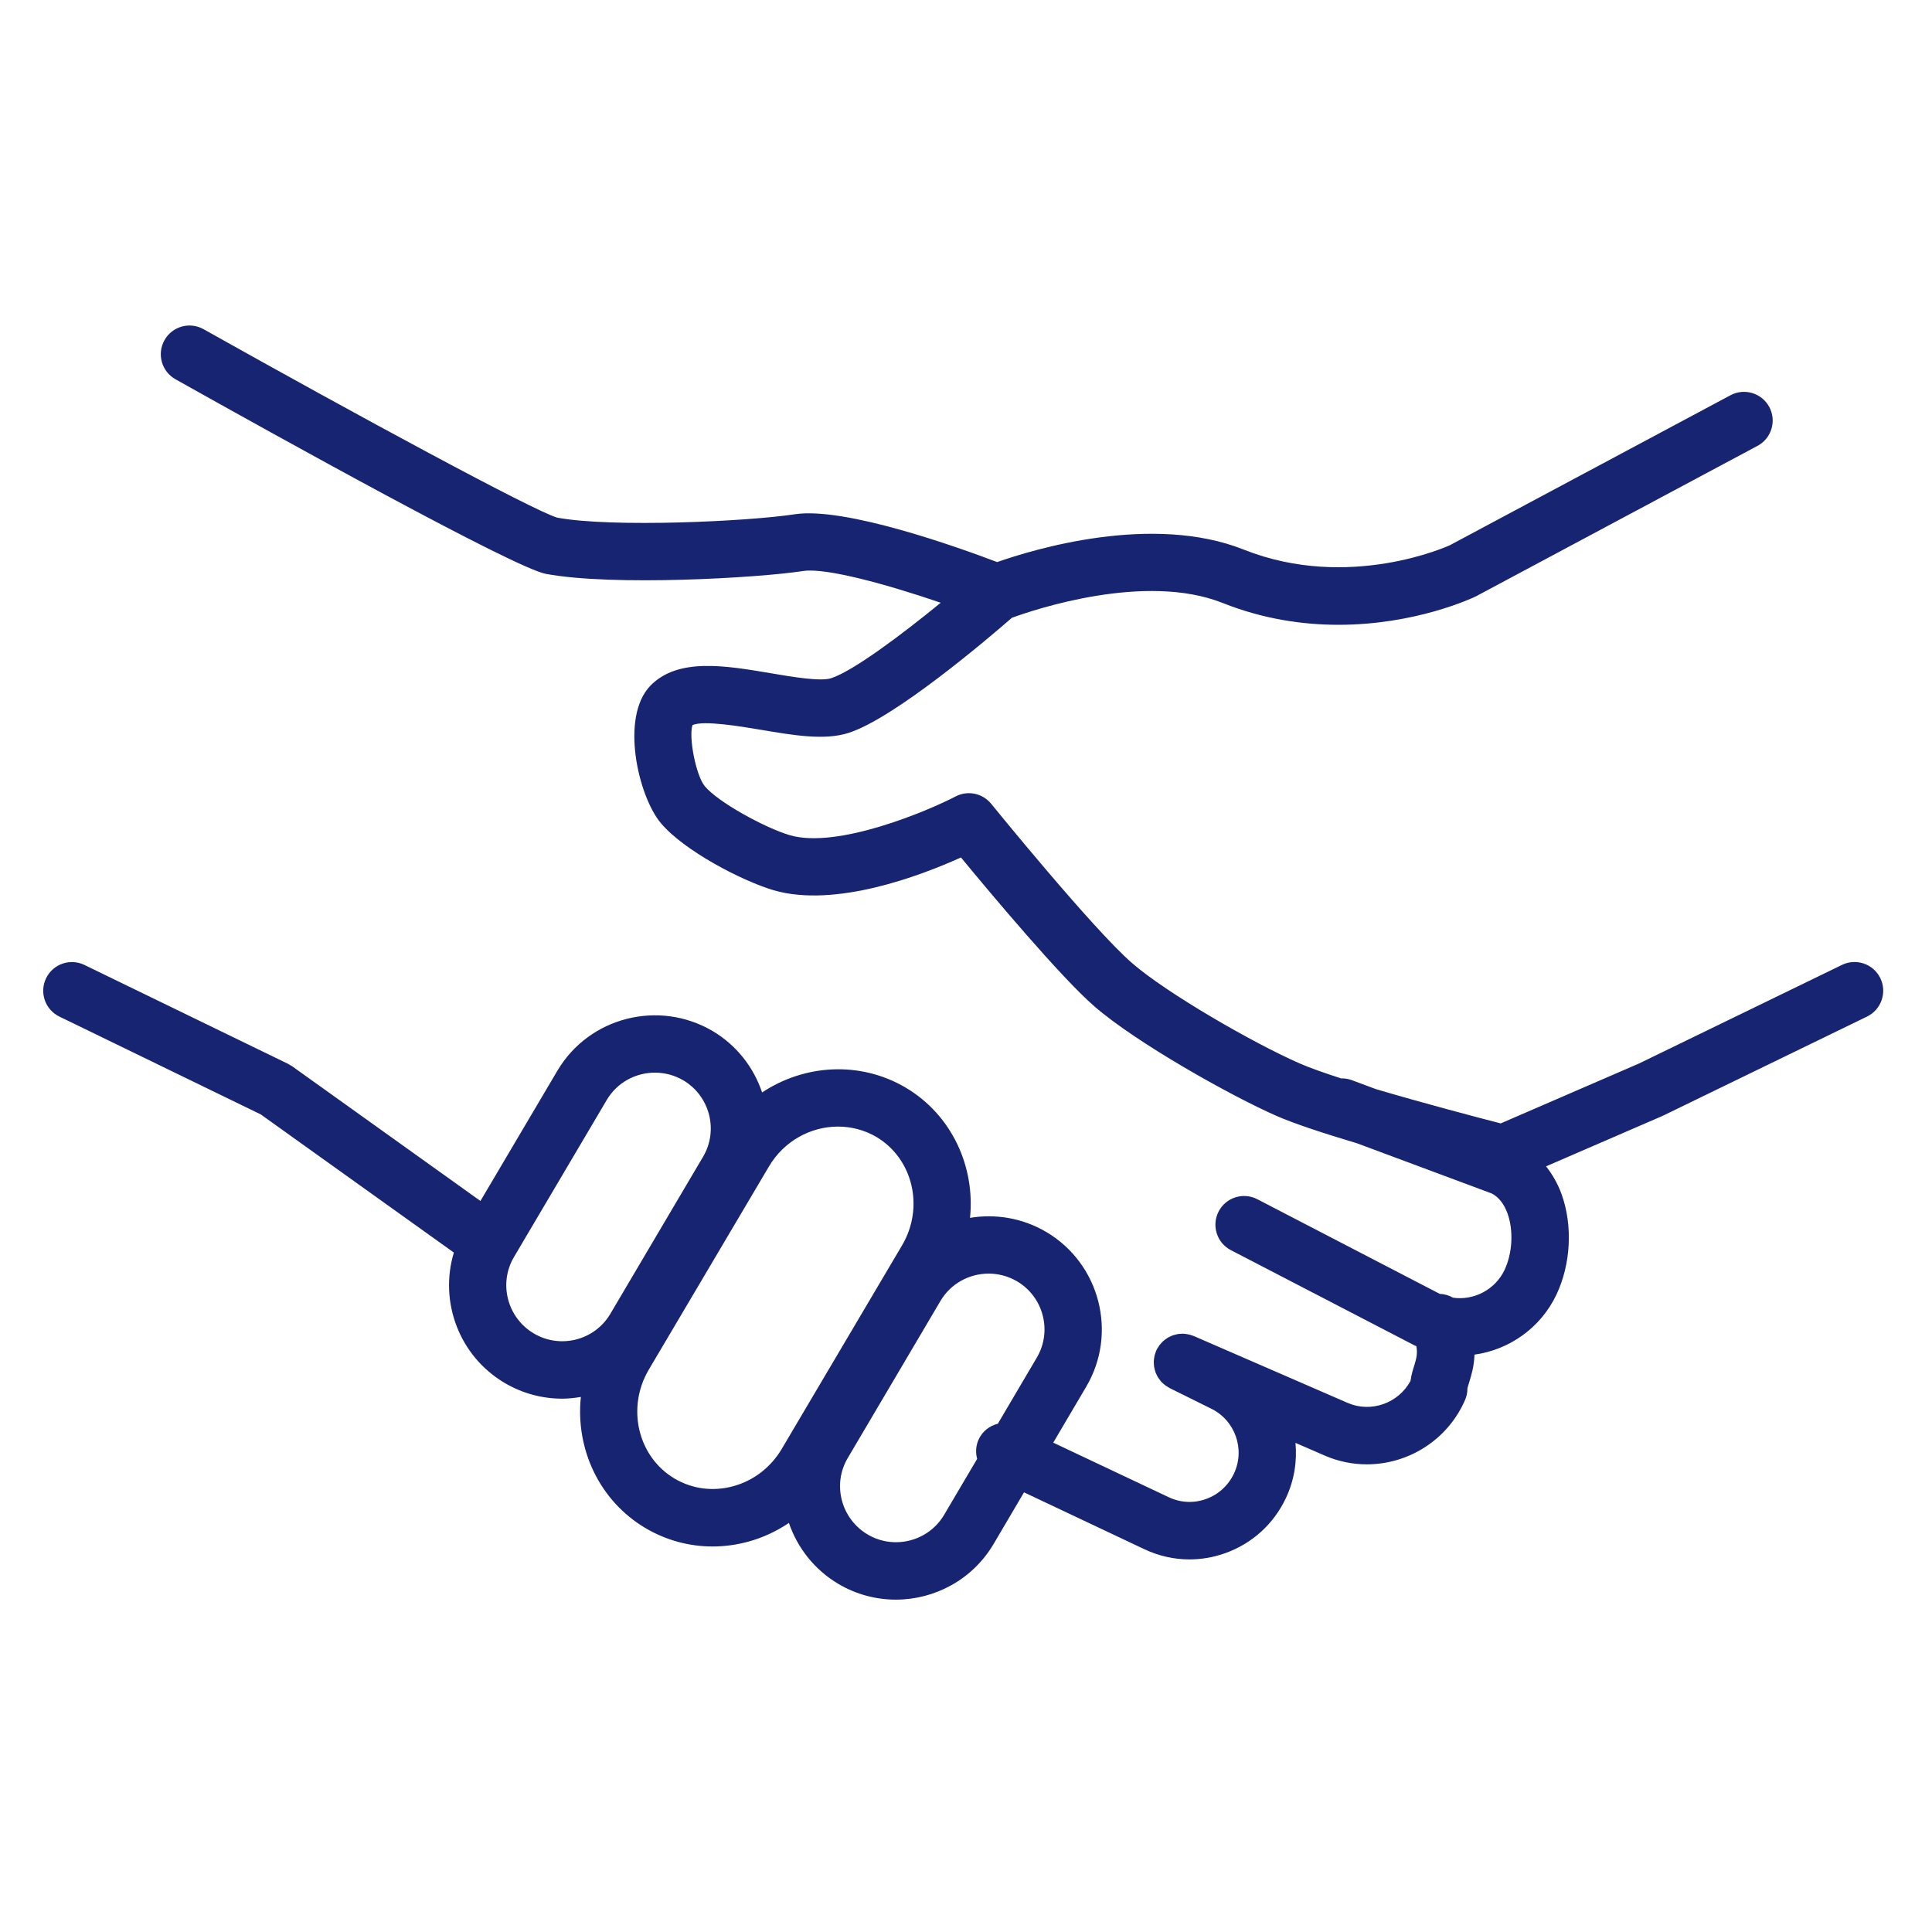 <?xml version="1.0" encoding="UTF-8"?>
<svg xmlns="http://www.w3.org/2000/svg" width="101" height="101" viewBox="0 0 101 101" fill="none">
  <path d="M98.299 51.136C97.936 50.39 97.038 50.081 96.295 50.442L85.684 55.597L78.453 58.729C77.337 58.441 74.486 57.694 71.925 56.935L70.669 56.467C70.485 56.399 70.296 56.371 70.111 56.376C69.223 56.089 68.451 55.817 67.931 55.588C65.437 54.49 60.981 51.909 59.185 50.351C57.156 48.597 51.87 42.087 51.817 42.021C51.368 41.467 50.591 41.306 49.959 41.635C48.505 42.392 43.789 44.389 41.292 43.663C39.974 43.271 37.535 41.933 36.845 41.1C36.385 40.546 35.993 38.549 36.2 37.911C36.739 37.638 38.783 37.984 39.784 38.153C41.497 38.443 43.117 38.717 44.368 38.312C46.804 37.525 51.716 33.328 52.9 32.296C54.075 31.867 59.872 29.913 63.915 31.521C66.048 32.37 68.122 32.663 69.972 32.663C73.973 32.663 76.924 31.288 77.143 31.183L91.879 23.308C92.609 22.917 92.885 22.009 92.495 21.278C92.104 20.548 91.196 20.271 90.465 20.662L75.795 28.503C75.744 28.527 70.526 30.921 65.024 28.733C60.232 26.825 54.015 28.722 52.13 29.384C50.039 28.591 44.161 26.488 41.549 26.884C39.111 27.258 32.011 27.593 29.135 27.062C27.921 26.719 18.699 21.729 10.64 17.209C9.916 16.804 9.003 17.061 8.598 17.784C8.193 18.506 8.45 19.421 9.172 19.826C14.443 22.783 26.883 29.692 28.539 30.001C32.057 30.653 39.617 30.215 42 29.85C43.178 29.671 46.378 30.552 49.179 31.51C47.085 33.223 44.585 35.088 43.445 35.456C42.891 35.635 41.446 35.39 40.284 35.193C37.907 34.791 35.45 34.375 34.01 35.836C32.403 37.483 33.366 41.607 34.534 43.013C35.739 44.468 38.784 46.047 40.445 46.54C43.677 47.479 48.146 45.771 50.237 44.826C51.819 46.745 55.467 51.101 57.219 52.616C59.405 54.513 64.306 57.268 66.72 58.331C67.66 58.745 69.249 59.263 70.947 59.77L77.982 62.391C78.35 62.581 78.629 62.935 78.812 63.445C79.13 64.332 79.066 65.516 78.655 66.388C78.153 67.444 77.027 67.994 75.96 67.84C75.749 67.718 75.512 67.65 75.267 67.64L65.729 62.692C64.994 62.31 64.088 62.598 63.707 63.333C63.326 64.068 63.612 64.974 64.348 65.355L73.954 70.337C73.983 70.351 74.013 70.359 74.042 70.373C74.115 70.753 74.047 71.017 73.939 71.365C73.866 71.599 73.781 71.873 73.738 72.19C73.108 73.354 71.682 73.869 70.459 73.343L62.408 69.844C62.372 69.828 62.335 69.822 62.298 69.809C62.25 69.792 62.202 69.774 62.154 69.763C62.105 69.751 62.055 69.745 62.006 69.739C61.958 69.733 61.911 69.725 61.864 69.723C61.813 69.721 61.763 69.725 61.713 69.729C61.667 69.732 61.621 69.733 61.576 69.741C61.526 69.749 61.478 69.762 61.43 69.775C61.386 69.787 61.341 69.797 61.298 69.813C61.252 69.83 61.209 69.852 61.165 69.873C61.122 69.894 61.079 69.913 61.038 69.938C60.997 69.962 60.96 69.992 60.922 70.02C60.882 70.049 60.843 70.078 60.806 70.111C60.771 70.143 60.74 70.179 60.708 70.214C60.674 70.252 60.639 70.288 60.609 70.329C60.58 70.368 60.557 70.411 60.531 70.453C60.51 70.488 60.486 70.518 60.468 70.555C60.462 70.567 60.46 70.58 60.454 70.592C60.449 70.603 60.441 70.612 60.437 70.623C60.422 70.657 60.416 70.691 60.404 70.726C60.386 70.777 60.367 70.828 60.355 70.879C60.344 70.925 60.339 70.972 60.333 71.019C60.326 71.069 60.318 71.119 60.317 71.169C60.315 71.217 60.319 71.265 60.322 71.313C60.325 71.361 60.327 71.409 60.334 71.457C60.342 71.505 60.355 71.552 60.367 71.599C60.379 71.645 60.39 71.69 60.406 71.735C60.423 71.78 60.444 71.824 60.465 71.867C60.485 71.91 60.505 71.953 60.529 71.993C60.554 72.035 60.584 72.074 60.613 72.113C60.641 72.152 60.669 72.19 60.701 72.226C60.734 72.263 60.772 72.295 60.81 72.329C60.846 72.361 60.88 72.394 60.919 72.423C60.96 72.453 61.005 72.479 61.05 72.505C61.082 72.525 61.111 72.548 61.145 72.565L63.291 73.628C64.564 74.233 65.11 75.761 64.507 77.036C64.211 77.662 63.69 78.135 63.04 78.367C62.399 78.596 61.71 78.561 61.096 78.269L55.061 75.418L56.781 72.5C58.437 69.701 57.505 66.071 54.705 64.409L54.703 64.408C53.453 63.67 52.04 63.445 50.71 63.666C50.983 60.993 49.764 58.295 47.351 56.86C47.349 56.858 47.346 56.857 47.343 56.855C44.946 55.447 42.04 55.647 39.841 57.111C39.404 55.811 38.523 54.653 37.252 53.898C34.431 52.242 30.791 53.175 29.138 55.976L25.116 62.783L15.272 55.741C15.237 55.716 15.198 55.699 15.161 55.678C15.125 55.657 15.093 55.631 15.055 55.613L4.414 50.445C3.67 50.084 2.771 50.393 2.41 51.139C2.048 51.884 2.359 52.782 3.104 53.144L13.631 58.258L23.727 65.481C22.954 68.032 23.987 70.884 26.388 72.3C27.331 72.855 28.366 73.119 29.388 73.119C29.717 73.119 30.043 73.082 30.366 73.028C30.082 75.724 31.312 78.446 33.749 79.888C34.826 80.522 36.027 80.846 37.251 80.846C37.874 80.846 38.503 80.762 39.124 80.592C39.888 80.383 40.599 80.048 41.242 79.615C41.684 80.907 42.568 82.056 43.835 82.807C44.776 83.361 45.81 83.625 46.831 83.625C48.855 83.625 50.831 82.589 51.936 80.727L53.533 78.016L59.812 80.983C60.565 81.341 61.372 81.522 62.182 81.522C62.81 81.522 63.44 81.414 64.05 81.196C65.456 80.695 66.583 79.674 67.221 78.321C67.663 77.386 67.814 76.39 67.724 75.429L69.27 76.101C69.981 76.408 70.724 76.552 71.455 76.552C73.611 76.552 75.672 75.293 76.587 73.193C76.67 73.004 76.712 72.807 76.712 72.601C76.716 72.546 76.768 72.382 76.805 72.262C76.915 71.907 77.063 71.432 77.082 70.817C78.882 70.566 80.53 69.442 81.368 67.677C82.122 66.081 82.225 64.073 81.638 62.436C81.438 61.88 81.157 61.399 80.825 60.974L86.906 58.34C86.917 58.335 86.926 58.328 86.937 58.322C86.946 58.318 86.956 58.317 86.965 58.312L97.606 53.143C98.35 52.778 98.661 51.881 98.299 51.136ZM27.911 69.712C26.521 68.893 26.053 67.1 26.867 65.718L31.721 57.501C32.263 56.584 33.238 56.075 34.239 56.075C34.746 56.075 35.26 56.206 35.727 56.48C37.108 57.301 37.57 59.091 36.756 60.47L31.904 68.688C31.088 70.07 29.295 70.528 27.911 69.712ZM38.332 77.695C37.277 77.983 36.191 77.842 35.272 77.301C33.349 76.163 32.739 73.611 33.91 71.614L40.194 60.988C40.982 59.647 42.385 58.895 43.81 58.895C44.498 58.895 45.19 59.07 45.82 59.439C47.731 60.578 48.33 63.121 47.155 65.108L40.875 75.733C40.303 76.706 39.4 77.403 38.332 77.695ZM49.353 79.197C48.535 80.576 46.741 81.034 45.36 80.22C43.968 79.396 43.5 77.603 44.318 76.222L49.168 68.005C49.711 67.089 50.684 66.581 51.684 66.581C52.193 66.581 52.708 66.713 53.178 66.99C54.556 67.81 55.016 69.596 54.2 70.975L52.165 74.429C51.743 74.533 51.368 74.813 51.168 75.237C51.01 75.572 50.993 75.934 51.083 76.266L49.353 79.197Z" fill="#172472"></path>
</svg>
